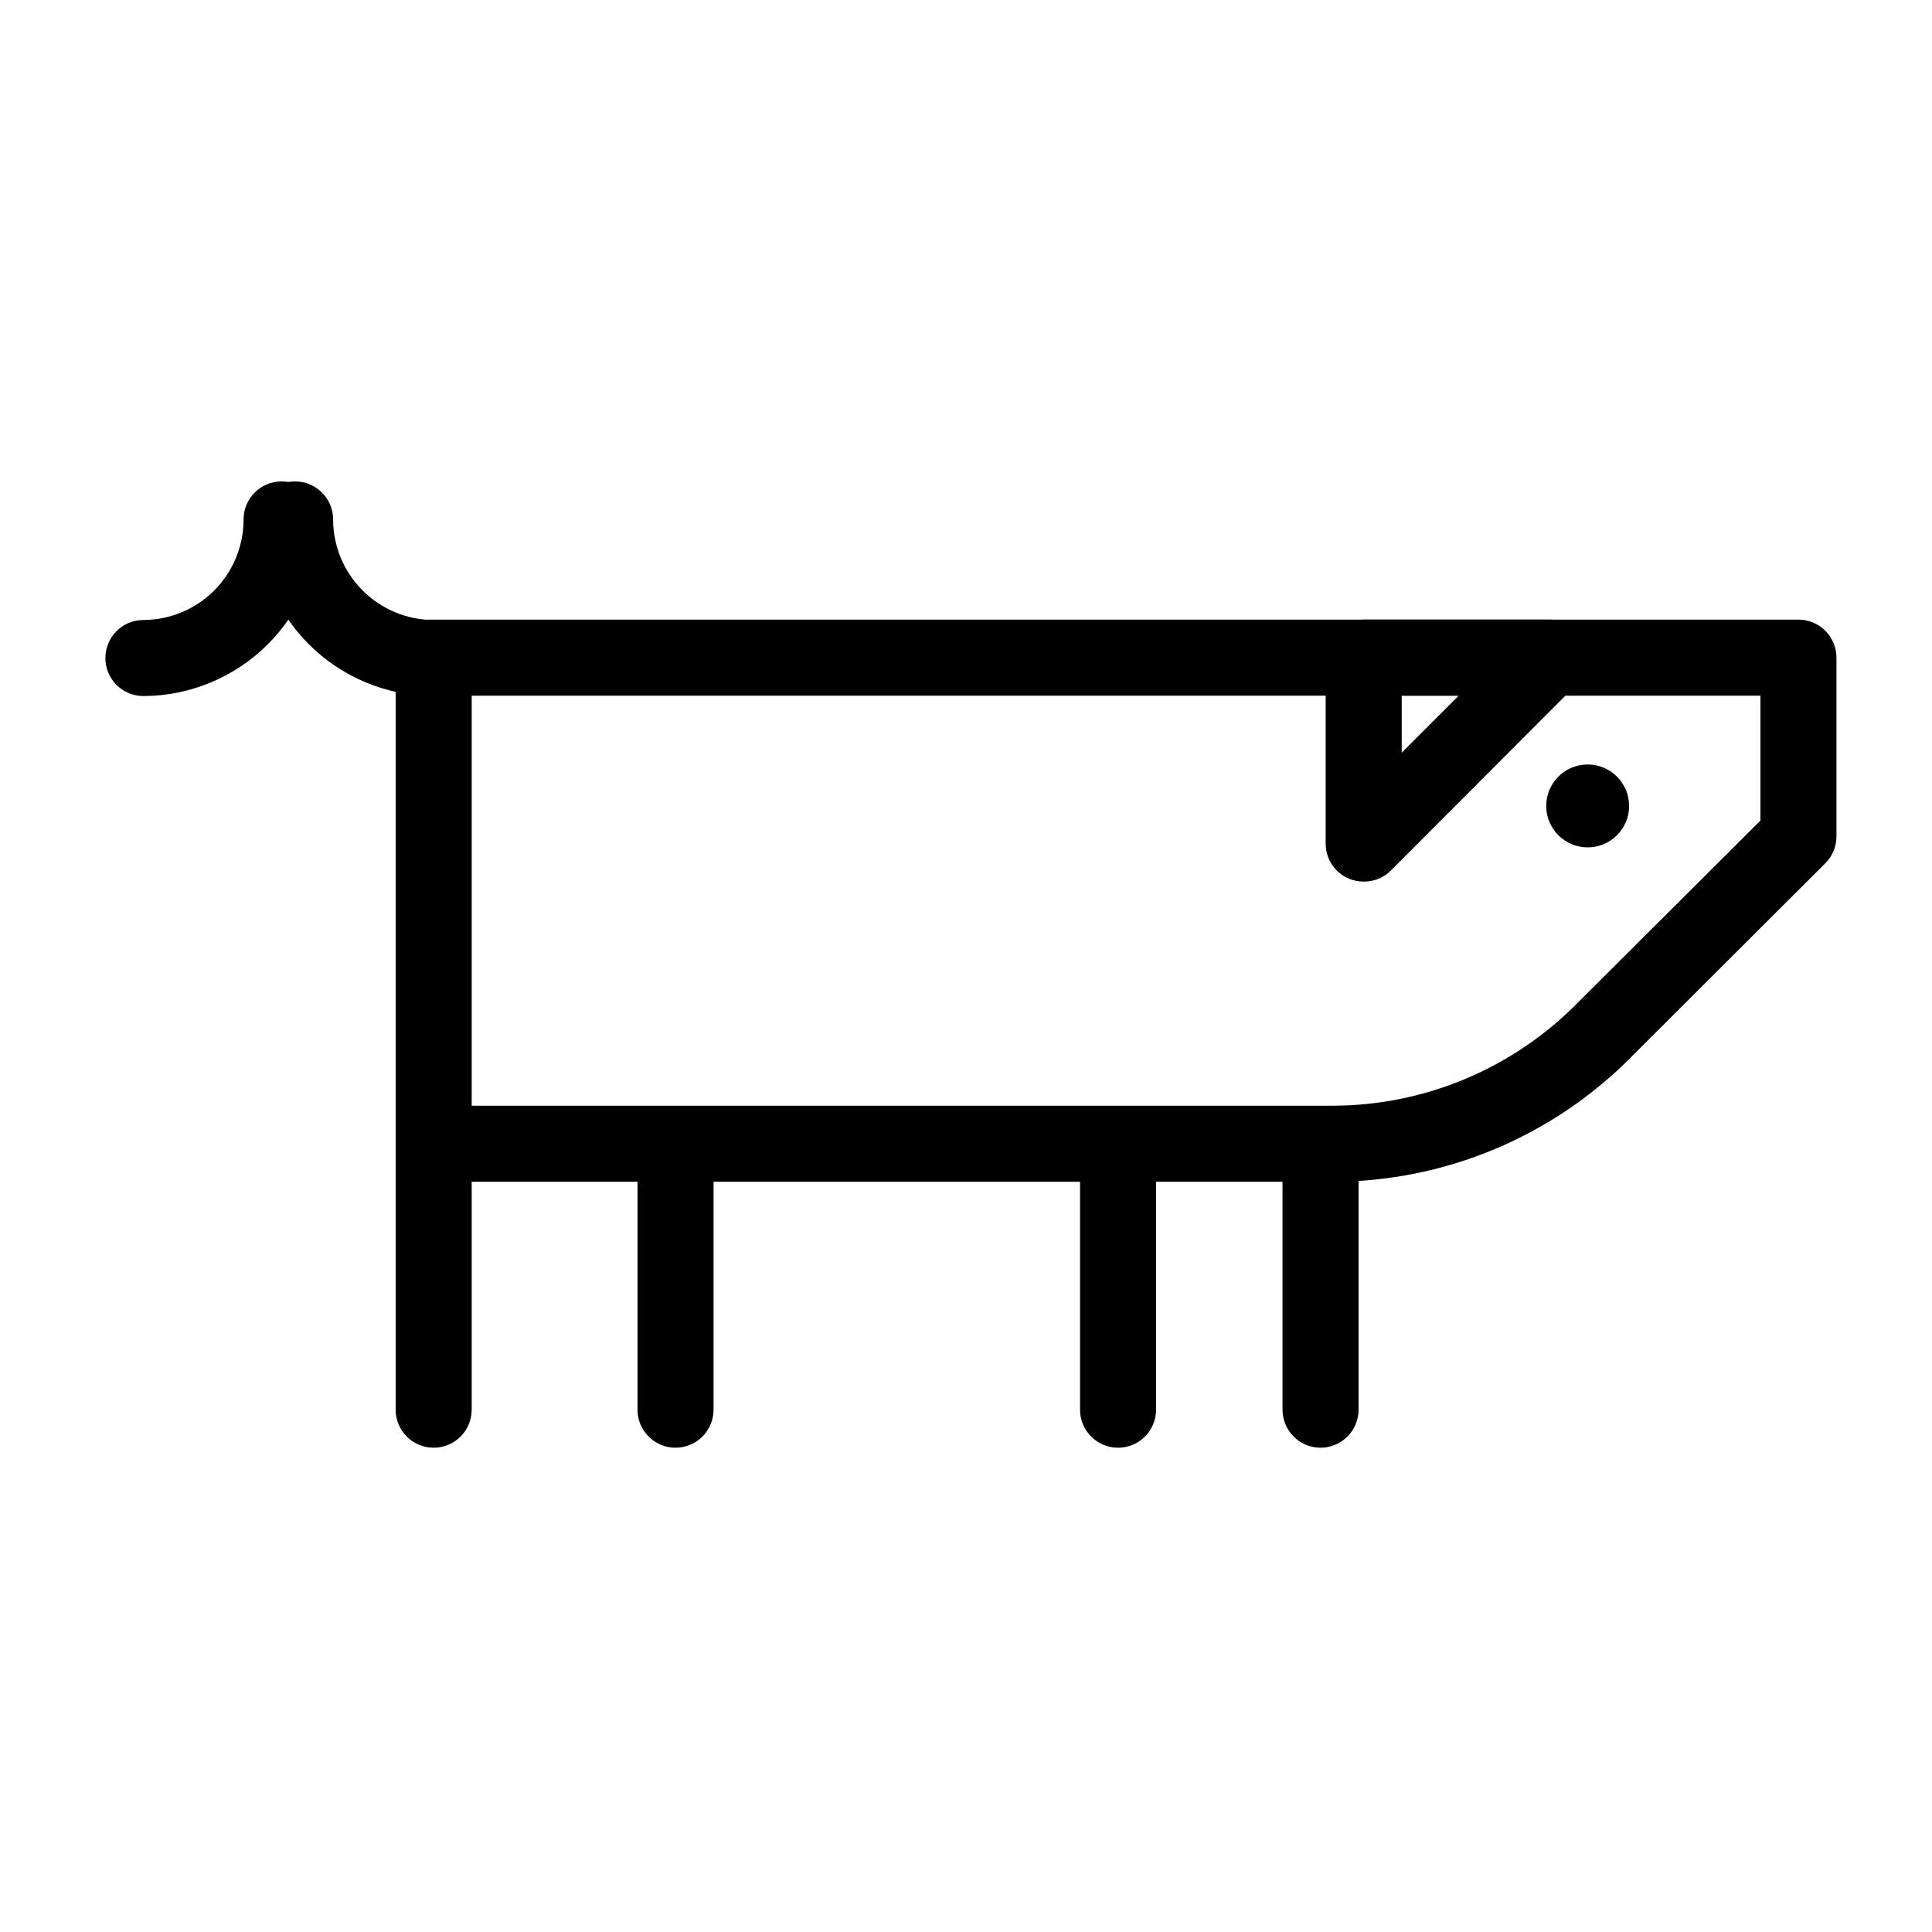 <?xml version="1.0" encoding="UTF-8"?>
<!-- Uploaded to: ICON Repo, www.svgrepo.com, Generator: ICON Repo Mixer Tools -->
<svg fill="#000000" width="800px" height="800px" version="1.1" viewBox="144 144 512 512" xmlns="http://www.w3.org/2000/svg">
 <g>
  <path d="m505.39 377.63c-1.328 0-2.644-0.258-3.879-0.754-3.758-1.57-6.203-5.246-6.195-9.32v-49.273c0-5.566 4.512-10.078 10.074-10.078h49.273c4.086-0.004 7.766 2.461 9.324 6.238 1.555 3.773 0.68 8.117-2.219 10.992l-49.273 49.375c-1.906 1.836-4.457 2.852-7.106 2.82zm10.078-49.273v15.113l15.113-15.113z"/>
  <path d="m575.73 357.58c0 6.066-4.918 10.984-10.98 10.984-6.066 0-10.984-4.918-10.984-10.984s4.918-10.984 10.984-10.984c6.062 0 10.98 4.918 10.98 10.984"/>
  <path d="m258.93 527.66c-5.566 0-10.078-4.512-10.078-10.078v-198.2c0-5.566 4.512-10.078 10.078-10.078 5.562 0 10.074 4.512 10.074 10.078v198.2c0 2.676-1.062 5.238-2.949 7.125-1.891 1.891-4.453 2.953-7.125 2.953z"/>
  <path d="m323.02 527.66c-5.562 0-10.074-4.512-10.074-10.078v-69.727c0-5.562 4.512-10.074 10.074-10.074 5.566 0 10.078 4.512 10.078 10.074v69.727c0 2.676-1.062 5.238-2.953 7.125-1.891 1.891-4.453 2.953-7.125 2.953z"/>
  <path d="m493.96 527.66c-5.566 0-10.078-4.512-10.078-10.078v-69.828c0-5.562 4.512-10.074 10.078-10.074 5.562 0 10.074 4.512 10.074 10.074v69.828c0 2.676-1.062 5.238-2.953 7.125-1.887 1.891-4.449 2.953-7.121 2.953z"/>
  <path d="m440.3 527.66c-5.566 0-10.078-4.512-10.078-10.078v-68.414c0-5.566 4.512-10.078 10.078-10.078 5.562 0 10.074 4.512 10.074 10.078v68.414c0 2.676-1.062 5.238-2.949 7.125-1.891 1.891-4.453 2.953-7.125 2.953z"/>
  <path d="m258.93 328.46c-12.41-0.012-24.309-4.949-33.082-13.723-8.773-8.773-13.711-20.672-13.723-33.082 0-5.562 4.512-10.074 10.074-10.074 5.566 0 10.078 4.512 10.078 10.074 0.012 7.066 2.824 13.836 7.82 18.832 4.996 4.996 11.766 7.809 18.832 7.82 5.562 0 10.074 4.512 10.074 10.078 0 5.562-4.512 10.074-10.074 10.074z"/>
  <path d="m182 328.46c-5.566 0-10.074-4.512-10.074-10.074 0-5.566 4.508-10.078 10.074-10.078 7.051-0.027 13.805-2.848 18.781-7.84 4.977-4.996 7.769-11.762 7.769-18.812 0-5.562 4.512-10.074 10.078-10.074 5.562 0 10.074 4.512 10.074 10.074-0.012 12.395-4.934 24.273-13.688 33.047-8.754 8.77-20.625 13.719-33.016 13.758z"/>
  <path d="m496.93 457.18h-233.77c-5.566 0-10.078-4.512-10.078-10.074 0-5.566 4.512-10.078 10.078-10.078h233.77-0.004c24.668 0.023 48.293-9.934 65.496-27.609l48.113-47.961v-33.102h-352.67 0.004c-5.566 0-10.078-4.512-10.078-10.074 0-5.566 4.512-10.078 10.078-10.078h362.74c2.672 0 5.234 1.062 7.125 2.953 1.891 1.891 2.949 4.453 2.949 7.125v47.359c0.004 2.684-1.066 5.258-2.973 7.152l-50.934 50.836c-21.004 21.492-49.801 33.594-79.855 33.551z"/>
 </g>
</svg>